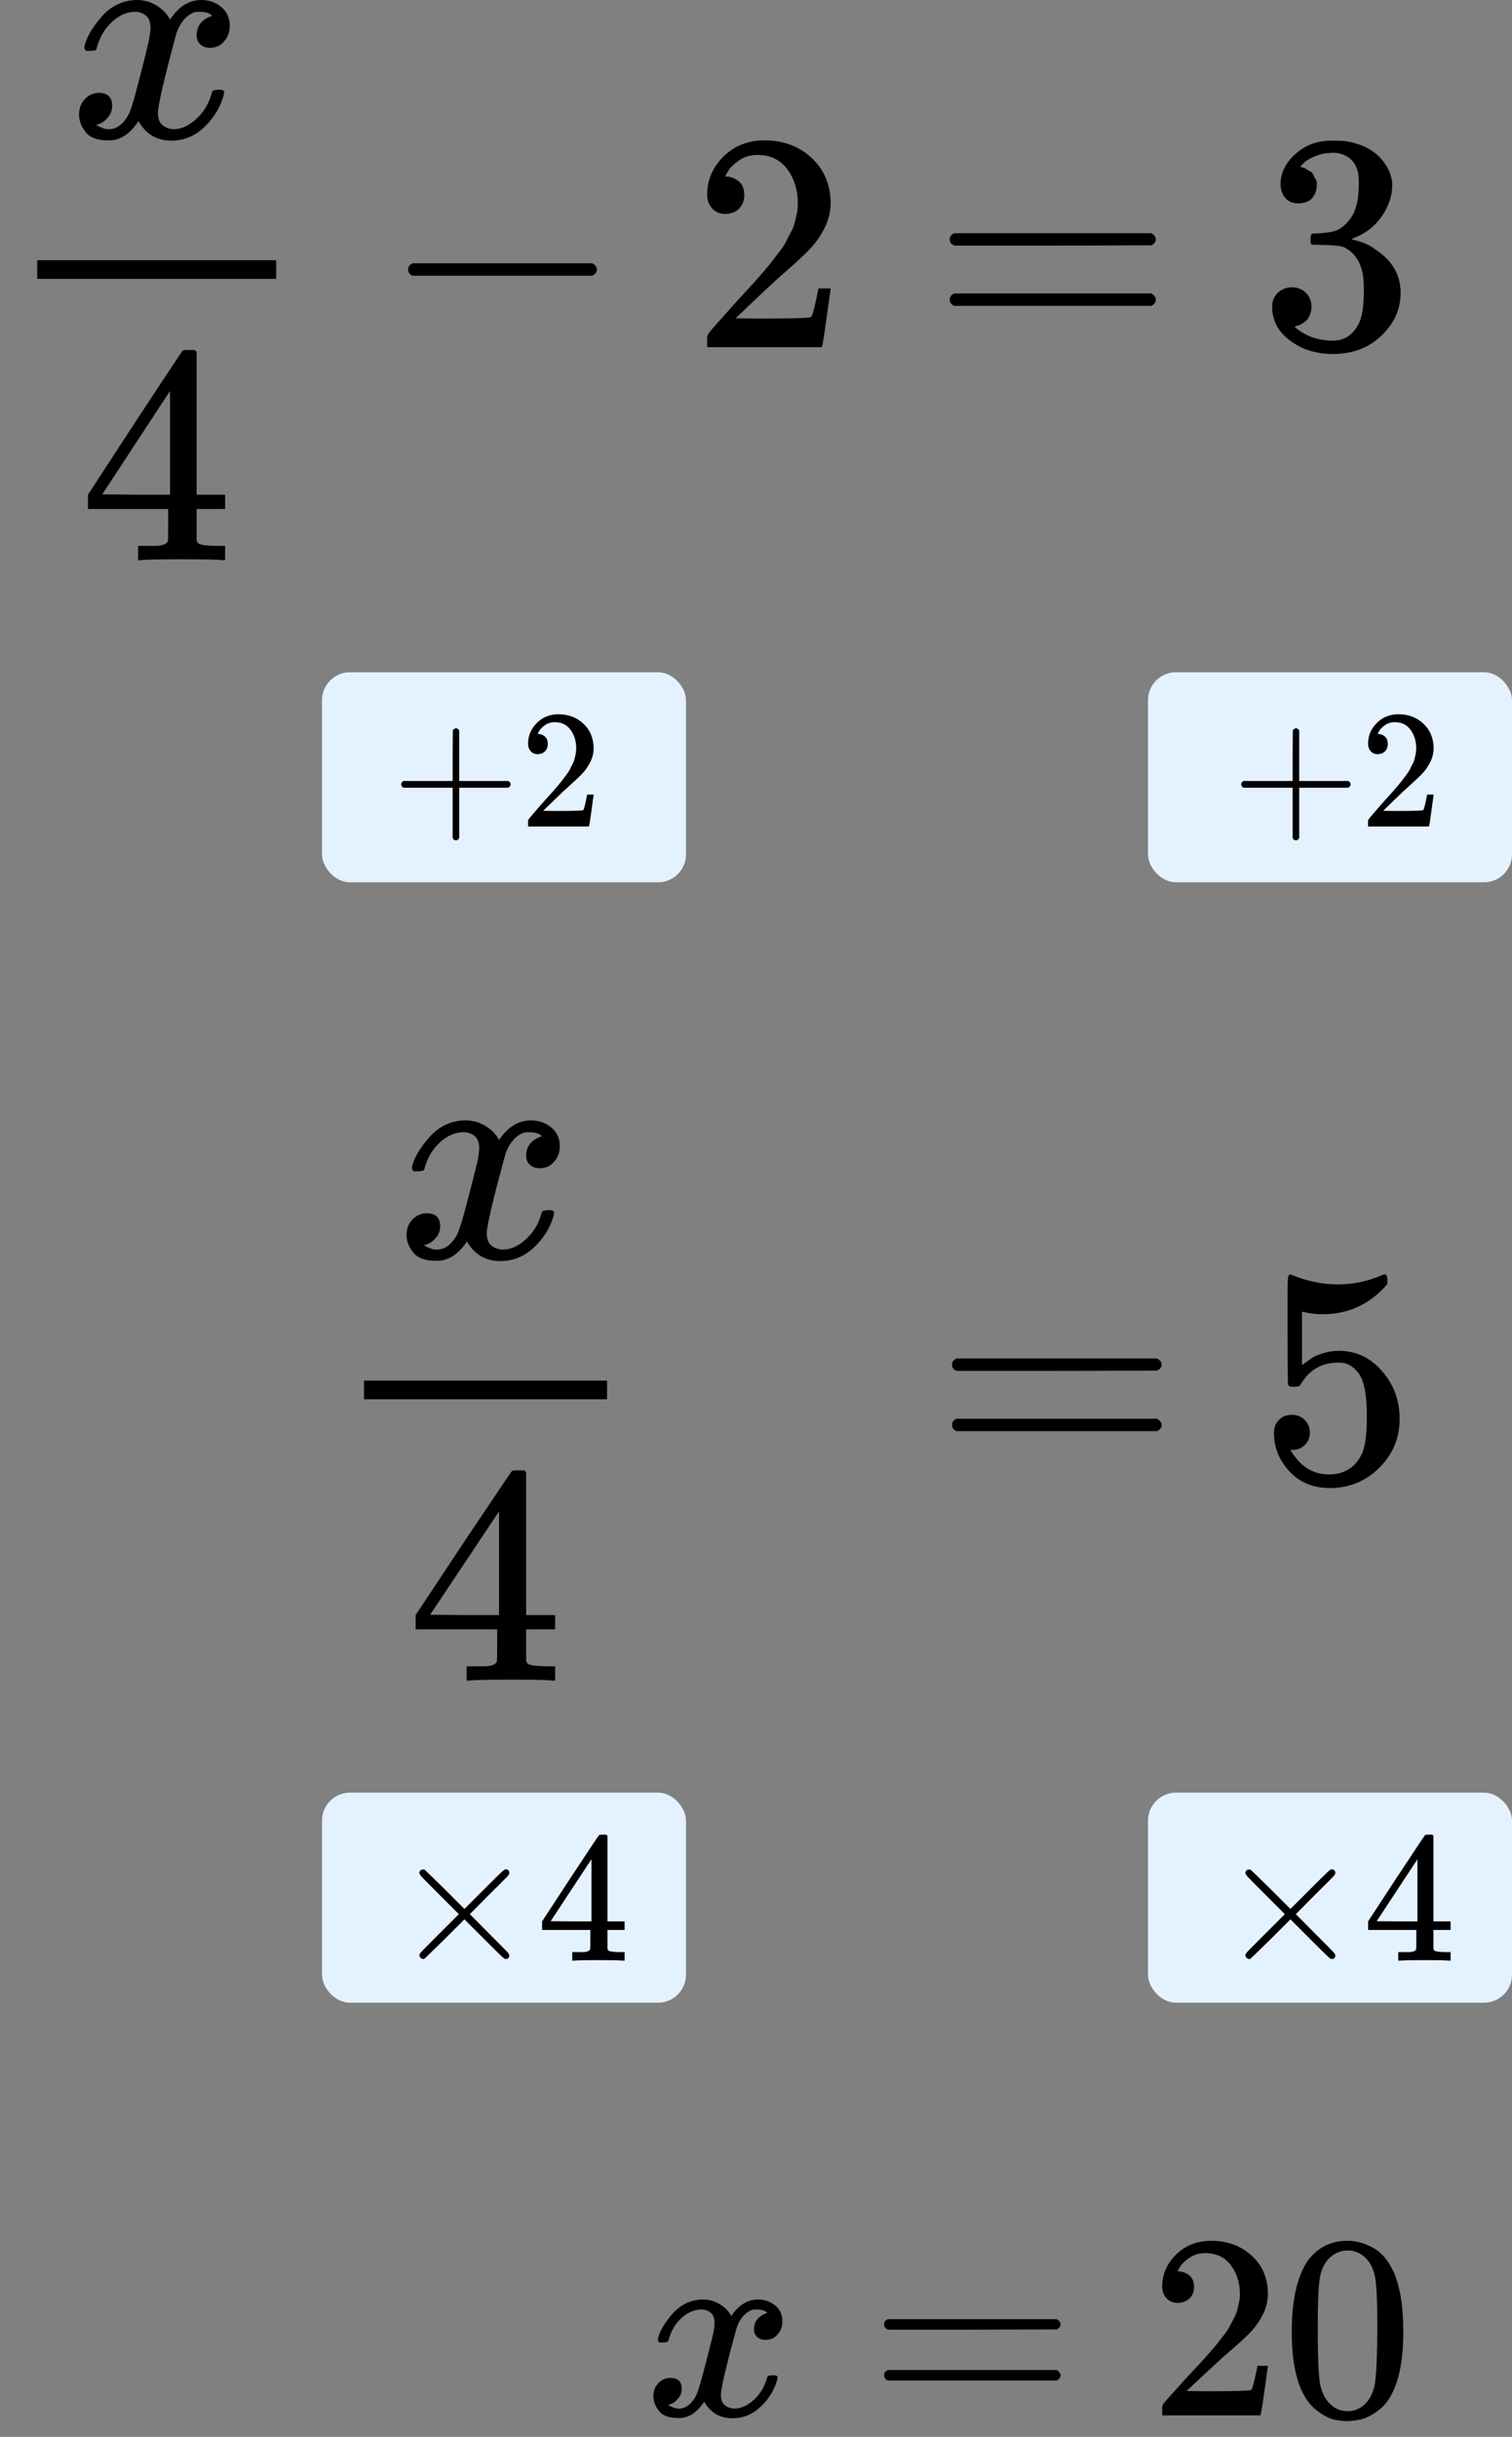 <?xml version="1.0" encoding="UTF-8"?> <svg xmlns="http://www.w3.org/2000/svg" width="108" height="174" viewBox="0 0 108 174" fill="none"><rect x="0" y="0" width="108" height="174" fill="#808080" stroke="none"/><path d="M6.02 3.393C6.124 2.772 6.521 2.055 7.214 1.242C7.907 0.429 8.762 0.015 9.779 8.58307e-05C10.294 8.58307e-05 10.766 0.133 11.194 0.399C11.621 0.665 11.938 0.998 12.144 1.397C12.763 0.466 13.508 8.58307e-05 14.377 8.58307e-05C14.922 8.58307e-05 15.394 0.163 15.792 0.488C16.19 0.813 16.396 1.249 16.411 1.796C16.411 2.225 16.308 2.572 16.101 2.838C15.895 3.104 15.696 3.267 15.505 3.326C15.313 3.385 15.143 3.415 14.996 3.415C14.716 3.415 14.488 3.333 14.311 3.171C14.134 3.008 14.045 2.794 14.045 2.528C14.045 1.848 14.414 1.382 15.151 1.131C14.989 0.939 14.694 0.843 14.267 0.843C14.075 0.843 13.935 0.857 13.846 0.887C13.286 1.124 12.874 1.611 12.608 2.35C11.724 5.617 11.282 7.524 11.282 8.071C11.282 8.485 11.4 8.781 11.636 8.958C11.871 9.135 12.129 9.224 12.409 9.224C12.955 9.224 13.493 8.98 14.023 8.492C14.554 8.005 14.915 7.406 15.107 6.696C15.151 6.548 15.195 6.467 15.239 6.452C15.283 6.438 15.401 6.423 15.593 6.408H15.681C15.902 6.408 16.013 6.467 16.013 6.585C16.013 6.6 15.998 6.682 15.969 6.829C15.733 7.672 15.276 8.418 14.598 9.069C13.92 9.719 13.132 10.044 12.233 10.044C11.201 10.044 10.42 9.579 9.889 8.648C9.285 9.564 8.592 10.022 7.811 10.022H7.678C6.956 10.022 6.44 9.83 6.131 9.446C5.821 9.061 5.659 8.655 5.645 8.226C5.645 7.753 5.785 7.369 6.065 7.073C6.345 6.778 6.676 6.63 7.059 6.63C7.693 6.63 8.01 6.94 8.01 7.561C8.01 7.857 7.922 8.115 7.745 8.337C7.568 8.559 7.398 8.707 7.236 8.781C7.074 8.854 6.978 8.891 6.949 8.891L6.883 8.914C6.883 8.928 6.927 8.958 7.015 9.002C7.104 9.047 7.222 9.098 7.369 9.158C7.516 9.217 7.656 9.239 7.789 9.224C8.32 9.224 8.776 8.891 9.16 8.226C9.292 7.99 9.462 7.487 9.668 6.718C9.874 5.95 10.081 5.152 10.287 4.324C10.493 3.496 10.611 3.008 10.641 2.86C10.714 2.461 10.751 2.173 10.751 1.996C10.751 1.582 10.641 1.286 10.42 1.109C10.199 0.931 9.948 0.843 9.668 0.843C9.079 0.843 8.526 1.079 8.01 1.552C7.494 2.025 7.133 2.631 6.927 3.37C6.897 3.503 6.86 3.577 6.816 3.592C6.772 3.607 6.654 3.622 6.463 3.636H6.153C6.065 3.548 6.02 3.466 6.02 3.393Z" fill="black"></path><path d="M15.88 40C15.614 39.956 14.664 39.934 13.028 39.934C11.318 39.934 10.331 39.956 10.066 40H9.867V38.98H10.552C10.847 38.98 11.046 38.98 11.149 38.98C11.252 38.98 11.377 38.965 11.525 38.936C11.672 38.906 11.775 38.869 11.834 38.825C11.893 38.781 11.945 38.721 11.989 38.647C12.004 38.618 12.011 38.219 12.011 37.45V36.342H6.285V35.322L9.623 30.2C11.878 26.77 13.021 25.048 13.05 25.033C13.079 25.004 13.234 24.989 13.514 24.989H13.912L14.045 25.122V35.322H16.079V36.342H14.045V37.472C14.045 38.078 14.045 38.433 14.045 38.537C14.045 38.64 14.089 38.729 14.178 38.803C14.296 38.906 14.716 38.965 15.438 38.98H16.079V40H15.88ZM12.144 35.322V27.916L7.302 35.299L9.712 35.322H12.144Z" fill="black"></path><path d="M19.727 19.911H2.66V18.581H19.727V19.911Z" fill="black"></path><path d="M29.15 19.534C29.15 19.534 29.15 19.438 29.15 19.246C29.15 19.054 29.254 18.906 29.46 18.802H42.304C42.526 18.921 42.636 19.069 42.636 19.246C42.636 19.423 42.526 19.571 42.304 19.689H29.46C29.254 19.586 29.15 19.438 29.15 19.246V19.534Z" fill="black"></path><path d="M51.814 15.277C51.416 15.277 51.099 15.144 50.864 14.878C50.628 14.612 50.51 14.287 50.51 13.902C50.51 12.853 50.9 11.944 51.681 11.175C52.463 10.406 53.435 10.022 54.6 10.022C55.941 10.022 57.061 10.436 57.96 11.264C58.859 12.092 59.316 13.163 59.331 14.479C59.331 15.114 59.183 15.721 58.889 16.297C58.594 16.874 58.24 17.376 57.827 17.805C57.415 18.233 56.825 18.78 56.059 19.446C55.528 19.904 54.791 20.584 53.848 21.485L52.544 22.727L54.224 22.749C56.538 22.749 57.768 22.712 57.916 22.639C58.019 22.609 58.196 21.951 58.446 20.665V20.599H59.331V20.665C59.316 20.709 59.22 21.382 59.043 22.683C58.866 23.984 58.756 24.664 58.712 24.723V24.789H50.51V24.368V24.102C50.51 23.998 50.554 23.888 50.642 23.769C50.731 23.651 50.952 23.392 51.306 22.993C51.733 22.52 52.102 22.106 52.411 21.752C52.544 21.604 52.794 21.33 53.163 20.931C53.531 20.532 53.782 20.259 53.914 20.111C54.047 19.963 54.261 19.719 54.556 19.379C54.85 19.039 55.057 18.788 55.175 18.625C55.292 18.463 55.462 18.241 55.683 17.96C55.904 17.679 56.059 17.443 56.147 17.25C56.236 17.058 56.346 16.844 56.479 16.608C56.611 16.371 56.707 16.134 56.766 15.898C56.825 15.661 56.877 15.44 56.921 15.233C56.965 15.026 56.987 14.782 56.987 14.501C56.987 13.57 56.737 12.764 56.236 12.084C55.734 11.404 55.02 11.064 54.091 11.064C53.605 11.064 53.177 11.19 52.809 11.441C52.441 11.693 52.183 11.936 52.035 12.173C51.888 12.409 51.814 12.55 51.814 12.594C51.814 12.609 51.851 12.616 51.925 12.616C52.19 12.616 52.463 12.72 52.743 12.927C53.023 13.134 53.163 13.474 53.163 13.947C53.163 14.316 53.045 14.627 52.809 14.878C52.573 15.129 52.242 15.262 51.814 15.277Z" fill="black"></path><path d="M67.838 17.095C67.838 16.903 67.941 16.755 68.147 16.652H82.23C82.451 16.77 82.561 16.918 82.561 17.095C82.561 17.258 82.458 17.398 82.252 17.516L75.222 17.538H68.192C67.956 17.465 67.838 17.317 67.838 17.095ZM67.838 21.397C67.838 21.175 67.956 21.027 68.192 20.953H82.252C82.458 21.101 82.561 21.249 82.561 21.397C82.561 21.589 82.451 21.737 82.23 21.84H68.147C67.941 21.737 67.838 21.589 67.838 21.397Z" fill="black"></path><path d="M92.748 14.523C92.35 14.523 92.041 14.398 91.82 14.146C91.599 13.895 91.481 13.57 91.466 13.171C91.466 12.358 91.82 11.633 92.527 10.998C93.235 10.362 94.09 10.044 95.092 10.044C95.608 10.044 95.932 10.052 96.064 10.066C97.155 10.244 97.988 10.636 98.563 11.242C99.137 11.848 99.432 12.505 99.447 13.215C99.447 13.984 99.196 14.73 98.695 15.454C98.194 16.179 97.501 16.704 96.617 17.029L96.551 17.073C96.551 17.088 96.617 17.11 96.75 17.14C96.882 17.169 97.096 17.236 97.391 17.339C97.686 17.443 97.966 17.598 98.231 17.805C99.439 18.588 100.044 19.623 100.044 20.909C100.044 22.077 99.587 23.097 98.673 23.969C97.759 24.841 96.602 25.277 95.202 25.277C94.023 25.277 93.006 24.959 92.151 24.324C91.297 23.688 90.869 22.882 90.869 21.907C90.869 21.493 91.002 21.16 91.267 20.909C91.532 20.658 91.864 20.525 92.262 20.51C92.675 20.51 93.014 20.643 93.279 20.909C93.544 21.175 93.677 21.508 93.677 21.907C93.677 22.069 93.655 22.217 93.611 22.35C93.566 22.483 93.515 22.602 93.456 22.705C93.397 22.808 93.316 22.897 93.213 22.971C93.109 23.045 93.021 23.104 92.947 23.148C92.874 23.193 92.8 23.222 92.726 23.237C92.653 23.252 92.594 23.274 92.549 23.304L92.461 23.326C93.213 23.991 94.126 24.324 95.202 24.324C96.013 24.324 96.624 23.932 97.037 23.148C97.288 22.661 97.413 21.914 97.413 20.909V20.466C97.413 19.061 96.941 18.123 95.998 17.65C95.777 17.561 95.328 17.509 94.65 17.494L93.721 17.472L93.655 17.428C93.625 17.384 93.611 17.265 93.611 17.073C93.611 16.807 93.669 16.674 93.787 16.674C94.2 16.674 94.627 16.637 95.07 16.563C95.571 16.489 96.028 16.179 96.44 15.632C96.853 15.085 97.059 14.257 97.059 13.149V12.971C97.059 12.129 96.801 11.545 96.285 11.219C95.961 11.012 95.615 10.909 95.246 10.909C94.775 10.909 94.34 10.99 93.942 11.153C93.544 11.316 93.264 11.486 93.102 11.663C92.94 11.84 92.859 11.929 92.859 11.929H92.925C92.969 11.944 93.028 11.959 93.102 11.973C93.176 11.988 93.249 12.025 93.323 12.084C93.397 12.143 93.485 12.195 93.588 12.239C93.692 12.284 93.765 12.365 93.809 12.483C93.854 12.602 93.913 12.712 93.986 12.816C94.06 12.919 94.082 13.067 94.053 13.259C94.053 13.585 93.95 13.873 93.743 14.124C93.537 14.375 93.205 14.508 92.748 14.523Z" fill="black"></path><rect x="23" y="48" width="26" height="15" rx="2" fill="#E4F2FF"></rect><g clip-path="url(#clip0)"><path d="M28.658 56.162C28.658 56.162 28.658 56.11 28.658 56.005C28.658 55.901 28.713 55.821 28.823 55.765H32.332V53.96L32.343 52.155C32.422 52.051 32.496 51.999 32.566 51.999C32.668 51.999 32.746 52.059 32.801 52.179V55.765H36.299C36.416 55.829 36.475 55.909 36.475 56.005C36.475 56.102 36.416 56.182 36.299 56.246H32.801V59.832C32.739 59.944 32.668 60 32.59 60H32.566H32.543C32.449 60 32.379 59.944 32.332 59.832V56.246H28.823C28.713 56.19 28.658 56.11 28.658 56.005V56.162Z" fill="black"></path><path d="M38.411 53.852C38.2 53.852 38.032 53.779 37.907 53.635C37.781 53.491 37.719 53.314 37.719 53.106C37.719 52.536 37.926 52.043 38.341 51.626C38.755 51.209 39.272 51 39.89 51C40.602 51 41.197 51.225 41.674 51.674C42.151 52.123 42.394 52.705 42.402 53.419C42.402 53.763 42.323 54.092 42.167 54.405C42.01 54.718 41.823 54.991 41.604 55.223C41.385 55.456 41.072 55.753 40.665 56.114C40.383 56.362 39.992 56.731 39.491 57.221L38.798 57.894L39.691 57.907C40.919 57.907 41.572 57.886 41.651 57.846C41.705 57.83 41.799 57.473 41.932 56.776V56.739H42.402V56.776C42.394 56.8 42.343 57.164 42.249 57.87C42.155 58.576 42.096 58.945 42.073 58.977V59.013H37.719V58.785V58.64C37.719 58.584 37.742 58.524 37.789 58.46C37.836 58.396 37.953 58.255 38.141 58.039C38.368 57.782 38.564 57.557 38.728 57.365C38.798 57.285 38.931 57.136 39.127 56.92C39.323 56.703 39.456 56.555 39.526 56.475C39.597 56.394 39.71 56.262 39.867 56.078C40.023 55.893 40.133 55.757 40.195 55.669C40.258 55.58 40.348 55.46 40.465 55.307C40.583 55.155 40.665 55.027 40.712 54.922C40.758 54.818 40.817 54.702 40.888 54.574C40.958 54.445 41.009 54.317 41.04 54.189C41.072 54.06 41.099 53.94 41.122 53.828C41.146 53.715 41.158 53.583 41.158 53.431C41.158 52.925 41.025 52.488 40.758 52.119C40.492 51.75 40.113 51.566 39.62 51.566C39.362 51.566 39.135 51.634 38.939 51.77C38.744 51.907 38.607 52.039 38.529 52.167C38.45 52.295 38.411 52.372 38.411 52.396C38.411 52.404 38.431 52.408 38.47 52.408C38.611 52.408 38.755 52.464 38.904 52.576C39.053 52.689 39.127 52.873 39.127 53.13C39.127 53.33 39.065 53.499 38.939 53.635C38.814 53.772 38.638 53.844 38.411 53.852Z" fill="black"></path></g><rect x="82" y="48" width="26" height="15" rx="2" fill="#E4F2FF"></rect><g clip-path="url(#clip1)"><path d="M88.658 56.162C88.658 56.162 88.658 56.11 88.658 56.005C88.658 55.901 88.713 55.821 88.823 55.765H92.332V53.96L92.344 52.155C92.422 52.051 92.496 51.999 92.567 51.999C92.668 51.999 92.746 52.059 92.801 52.179V55.765H96.299C96.416 55.829 96.475 55.909 96.475 56.005C96.475 56.102 96.416 56.182 96.299 56.246H92.801V59.832C92.739 59.944 92.668 60 92.59 60H92.567H92.543C92.449 60 92.379 59.944 92.332 59.832V56.246H88.823C88.713 56.19 88.658 56.11 88.658 56.005V56.162Z" fill="black"></path><path d="M98.411 53.852C98.2 53.852 98.032 53.779 97.906 53.635C97.781 53.491 97.719 53.314 97.719 53.106C97.719 52.536 97.926 52.043 98.341 51.626C98.755 51.209 99.272 51 99.89 51C100.602 51 101.197 51.225 101.674 51.674C102.151 52.123 102.394 52.705 102.402 53.419C102.402 53.763 102.323 54.092 102.167 54.405C102.01 54.718 101.823 54.991 101.604 55.223C101.384 55.456 101.072 55.753 100.665 56.114C100.383 56.362 99.992 56.731 99.491 57.221L98.799 57.894L99.691 57.907C100.919 57.907 101.572 57.886 101.651 57.846C101.705 57.83 101.799 57.473 101.932 56.776V56.739H102.402V56.776C102.394 56.8 102.343 57.164 102.249 57.87C102.155 58.576 102.096 58.945 102.073 58.977V59.013H97.719V58.785V58.64C97.719 58.584 97.742 58.524 97.789 58.46C97.836 58.396 97.954 58.255 98.141 58.039C98.368 57.782 98.564 57.557 98.728 57.365C98.799 57.285 98.931 57.136 99.127 56.92C99.323 56.703 99.456 56.555 99.526 56.475C99.597 56.394 99.71 56.262 99.867 56.078C100.023 55.893 100.133 55.757 100.195 55.669C100.258 55.58 100.348 55.46 100.465 55.307C100.582 55.155 100.665 55.027 100.712 54.922C100.759 54.818 100.817 54.702 100.888 54.574C100.958 54.445 101.009 54.317 101.04 54.189C101.072 54.06 101.099 53.94 101.122 53.828C101.146 53.715 101.158 53.583 101.158 53.431C101.158 52.925 101.025 52.488 100.759 52.119C100.492 51.75 100.113 51.566 99.62 51.566C99.362 51.566 99.135 51.634 98.939 51.77C98.744 51.907 98.607 52.039 98.529 52.167C98.45 52.295 98.411 52.372 98.411 52.396C98.411 52.404 98.431 52.408 98.47 52.408C98.611 52.408 98.755 52.464 98.904 52.576C99.053 52.689 99.127 52.873 99.127 53.13C99.127 53.33 99.064 53.499 98.939 53.635C98.814 53.772 98.638 53.844 98.411 53.852Z" fill="black"></path></g><path d="M29.418 83.392C29.522 82.772 29.927 82.055 30.632 81.242C31.337 80.429 32.206 80.015 33.24 80C33.765 80 34.245 80.133 34.68 80.399C35.114 80.665 35.437 80.998 35.647 81.397C36.276 80.466 37.033 80 37.918 80C38.473 80 38.953 80.163 39.357 80.488C39.762 80.813 39.972 81.249 39.987 81.796C39.987 82.225 39.882 82.572 39.672 82.838C39.462 83.104 39.26 83.267 39.065 83.326C38.87 83.385 38.698 83.415 38.548 83.415C38.263 83.415 38.031 83.333 37.851 83.171C37.671 83.008 37.581 82.794 37.581 82.528C37.581 81.848 37.956 81.382 38.705 81.131C38.54 80.939 38.24 80.843 37.806 80.843C37.611 80.843 37.468 80.857 37.378 80.887C36.809 81.124 36.389 81.611 36.119 82.35C35.219 85.617 34.77 87.524 34.77 88.071C34.77 88.485 34.89 88.781 35.13 88.958C35.369 89.135 35.632 89.224 35.917 89.224C36.471 89.224 37.019 88.98 37.558 88.492C38.098 88.004 38.465 87.406 38.66 86.696C38.705 86.549 38.75 86.467 38.795 86.452C38.84 86.438 38.96 86.423 39.155 86.408H39.245C39.47 86.408 39.582 86.467 39.582 86.585C39.582 86.6 39.567 86.681 39.537 86.829C39.297 87.672 38.833 88.418 38.143 89.069C37.453 89.719 36.651 90.044 35.737 90.044C34.687 90.044 33.893 89.579 33.353 88.647C32.738 89.564 32.034 90.022 31.239 90.022H31.104C30.369 90.022 29.845 89.83 29.53 89.446C29.215 89.061 29.05 88.655 29.035 88.226C29.035 87.753 29.178 87.369 29.462 87.073C29.747 86.778 30.085 86.63 30.474 86.63C31.119 86.63 31.441 86.94 31.441 87.561C31.441 87.857 31.352 88.115 31.172 88.337C30.992 88.559 30.819 88.707 30.654 88.781C30.489 88.855 30.392 88.891 30.362 88.891L30.294 88.914C30.294 88.928 30.34 88.958 30.429 89.002C30.519 89.047 30.639 89.098 30.789 89.157C30.939 89.217 31.082 89.239 31.216 89.224C31.756 89.224 32.221 88.891 32.611 88.226C32.746 87.99 32.918 87.487 33.128 86.719C33.338 85.95 33.548 85.152 33.758 84.324C33.968 83.496 34.088 83.008 34.117 82.86C34.193 82.461 34.23 82.173 34.23 81.996C34.23 81.582 34.117 81.286 33.893 81.109C33.668 80.931 33.413 80.843 33.128 80.843C32.528 80.843 31.966 81.079 31.441 81.552C30.917 82.025 30.549 82.631 30.34 83.37C30.309 83.503 30.272 83.577 30.227 83.592C30.182 83.607 30.062 83.622 29.867 83.636H29.552C29.462 83.548 29.418 83.466 29.418 83.392Z" fill="black"></path><path d="M39.447 120C39.178 119.956 38.211 119.933 36.547 119.933C34.807 119.933 33.803 119.956 33.533 120H33.331V118.98H34.028C34.328 118.98 34.53 118.98 34.635 118.98C34.74 118.98 34.867 118.965 35.017 118.936C35.167 118.906 35.272 118.869 35.332 118.825C35.392 118.78 35.444 118.721 35.489 118.647C35.505 118.618 35.512 118.219 35.512 117.45V116.341H29.688V115.322L33.083 110.2C35.377 106.77 36.539 105.048 36.569 105.033C36.599 105.004 36.756 104.989 37.041 104.989H37.446L37.581 105.122V115.322H39.65V116.341H37.581V117.472C37.581 118.078 37.581 118.433 37.581 118.537C37.581 118.64 37.626 118.729 37.716 118.803C37.836 118.906 38.263 118.965 38.998 118.98H39.65V120H39.447ZM35.647 115.322V107.916L30.722 115.299L33.173 115.322H35.647Z" fill="black"></path><path d="M43.361 99.911H26V98.581H43.361V99.911Z" fill="black"></path><path d="M68 97.444C68 97.251 68.105 97.103 68.315 97H82.64C82.865 97.118 82.977 97.266 82.977 97.444C82.977 97.606 82.872 97.746 82.662 97.865L75.511 97.887H68.36C68.12 97.813 68 97.665 68 97.444ZM68 101.745C68 101.523 68.12 101.375 68.36 101.302H82.662C82.872 101.449 82.977 101.597 82.977 101.745C82.977 101.937 82.865 102.085 82.64 102.188H68.315C68.105 102.085 68 101.937 68 101.745Z" fill="black"></path><path d="M93.564 102.286C93.564 102.641 93.444 102.936 93.204 103.173C92.964 103.409 92.672 103.528 92.327 103.528H92.169C92.859 104.695 93.774 105.279 94.913 105.279C95.962 105.279 96.727 104.836 97.207 103.949C97.492 103.461 97.634 102.515 97.634 101.111C97.634 99.588 97.432 98.561 97.027 98.029C96.637 97.541 96.202 97.297 95.723 97.297H95.588C94.418 97.297 93.534 97.8 92.934 98.805C92.874 98.908 92.822 98.967 92.777 98.982C92.732 98.997 92.619 99.012 92.439 99.026C92.184 99.026 92.042 98.982 92.012 98.894C91.982 98.834 91.967 97.541 91.967 95.013V92.153C91.967 91.414 92.004 91.044 92.079 91.044C92.109 91.015 92.139 91 92.169 91C92.184 91 92.342 91.059 92.642 91.177C92.942 91.296 93.354 91.414 93.879 91.532C94.403 91.65 94.966 91.709 95.565 91.709C96.63 91.709 97.649 91.502 98.624 91.089C98.743 91.029 98.841 91 98.916 91C99.036 91 99.096 91.133 99.096 91.399V91.687C97.867 93.121 96.33 93.838 94.486 93.838C94.021 93.838 93.601 93.794 93.226 93.705L93.001 93.661V97.474C93.286 97.267 93.511 97.105 93.676 96.987C93.841 96.868 94.111 96.75 94.486 96.632C94.861 96.514 95.243 96.454 95.633 96.454C96.847 96.454 97.874 96.935 98.713 97.896C99.553 98.856 99.973 99.995 99.973 101.31C99.973 102.67 99.493 103.831 98.534 104.791C97.574 105.752 96.405 106.24 95.025 106.255C93.811 106.255 92.837 105.856 92.102 105.058C91.367 104.259 91 103.358 91 102.352C91 101.998 91.082 101.717 91.247 101.51C91.412 101.303 91.585 101.17 91.765 101.111C91.945 101.052 92.117 101.022 92.282 101.022C92.657 101.022 92.964 101.148 93.204 101.399C93.444 101.65 93.564 101.946 93.564 102.286Z" fill="black"></path><rect x="23" y="128" width="26" height="15" rx="2" fill="#E4F2FF"></rect><path d="M36.38 139.613C36.38 139.79 36.287 139.879 36.101 139.879C36.056 139.879 35.959 139.808 35.808 139.666C35.657 139.524 35.24 139.112 34.558 138.43L33.174 137.048L31.777 138.443C30.837 139.365 30.354 139.834 30.328 139.852C30.292 139.87 30.261 139.879 30.234 139.879C30.163 139.879 30.101 139.852 30.048 139.799C29.995 139.746 29.964 139.684 29.955 139.613C29.955 139.551 30.017 139.453 30.141 139.321C30.265 139.188 30.682 138.767 31.392 138.058L32.775 136.676L31.392 135.294C30.673 134.576 30.257 134.155 30.141 134.031C30.026 133.907 29.964 133.81 29.955 133.739C29.955 133.659 29.982 133.597 30.035 133.553C30.088 133.509 30.155 133.487 30.234 133.487C30.279 133.487 30.31 133.491 30.328 133.5C30.354 133.518 30.837 133.987 31.777 134.908L33.174 136.304L34.558 134.922C35.24 134.24 35.657 133.828 35.808 133.686C35.959 133.544 36.056 133.473 36.101 133.473C36.287 133.473 36.38 133.562 36.38 133.739C36.38 133.801 36.336 133.881 36.247 133.978C36.158 134.076 35.724 134.51 34.943 135.281L33.56 136.676L34.943 138.071C35.688 138.816 36.114 139.245 36.22 139.36C36.327 139.476 36.38 139.56 36.38 139.613Z" fill="black"></path><path d="M44.494 139.998C44.334 139.972 43.762 139.958 42.778 139.958C41.749 139.958 41.155 139.972 40.995 139.998H40.876V139.387H41.288C41.465 139.387 41.585 139.387 41.647 139.387C41.709 139.387 41.785 139.378 41.873 139.36C41.962 139.343 42.024 139.321 42.059 139.294C42.095 139.267 42.126 139.232 42.153 139.188C42.161 139.17 42.166 138.931 42.166 138.47V137.806H38.721V137.194L40.729 134.124C42.086 132.069 42.773 131.037 42.791 131.028C42.809 131.01 42.902 131.001 43.071 131.001H43.31L43.39 131.081V137.194H44.614V137.806H43.39V138.483C43.39 138.847 43.39 139.059 43.39 139.121C43.39 139.183 43.416 139.236 43.469 139.281C43.541 139.343 43.793 139.378 44.228 139.387H44.614V139.998H44.494ZM42.246 137.194V132.756L39.333 137.181L40.782 137.194H42.246Z" fill="black"></path><rect x="82" y="128" width="26" height="15" rx="2" fill="#E4F2FF"></rect><path d="M95.38 139.613C95.38 139.79 95.287 139.879 95.101 139.879C95.056 139.879 94.959 139.808 94.808 139.666C94.657 139.524 94.24 139.112 93.558 138.43L92.174 137.048L90.778 138.443C89.837 139.365 89.354 139.834 89.328 139.852C89.292 139.87 89.261 139.879 89.234 139.879C89.163 139.879 89.101 139.852 89.048 139.799C88.995 139.746 88.964 139.684 88.955 139.613C88.955 139.551 89.017 139.453 89.141 139.321C89.266 139.188 89.682 138.767 90.392 138.058L91.775 136.676L90.392 135.294C89.673 134.576 89.257 134.155 89.141 134.031C89.026 133.907 88.964 133.81 88.955 133.739C88.955 133.659 88.982 133.597 89.035 133.553C89.088 133.509 89.155 133.487 89.234 133.487C89.279 133.487 89.31 133.491 89.328 133.5C89.354 133.518 89.837 133.987 90.778 134.908L92.174 136.304L93.558 134.922C94.24 134.24 94.657 133.828 94.808 133.686C94.959 133.544 95.056 133.473 95.101 133.473C95.287 133.473 95.38 133.562 95.38 133.739C95.38 133.801 95.336 133.881 95.247 133.978C95.158 134.076 94.724 134.51 93.943 135.281L92.56 136.676L93.943 138.071C94.688 138.816 95.114 139.245 95.22 139.36C95.327 139.476 95.38 139.56 95.38 139.613Z" fill="black"></path><path d="M103.494 139.998C103.334 139.972 102.762 139.958 101.778 139.958C100.749 139.958 100.155 139.972 99.995 139.998H99.876V139.387H100.288C100.465 139.387 100.585 139.387 100.647 139.387C100.709 139.387 100.785 139.378 100.873 139.36C100.962 139.343 101.024 139.321 101.06 139.294C101.095 139.267 101.126 139.232 101.153 139.188C101.161 139.17 101.166 138.931 101.166 138.47V137.806H97.721V137.194L99.729 134.124C101.086 132.069 101.773 131.037 101.791 131.028C101.809 131.01 101.902 131.001 102.07 131.001H102.31L102.39 131.081V137.194H103.613V137.806H102.39V138.483C102.39 138.847 102.39 139.059 102.39 139.121C102.39 139.183 102.416 139.236 102.47 139.281C102.54 139.343 102.793 139.378 103.228 139.387H103.613V139.998H103.494ZM101.246 137.194V132.756L98.333 137.181L99.782 137.194H101.246Z" fill="black"></path><g clip-path="url(#clip2)"><path d="M46.99 167.056C47.078 166.532 47.419 165.927 48.012 165.24C48.605 164.554 49.336 164.205 50.207 164.192C50.648 164.192 51.052 164.305 51.418 164.529C51.784 164.754 52.055 165.035 52.232 165.371C52.762 164.585 53.399 164.192 54.143 164.192C54.61 164.192 55.014 164.33 55.355 164.604C55.695 164.879 55.872 165.247 55.884 165.708C55.884 166.07 55.796 166.363 55.619 166.588C55.443 166.813 55.273 166.95 55.108 167C54.944 167.05 54.799 167.075 54.673 167.075C54.434 167.075 54.238 167.006 54.087 166.869C53.935 166.732 53.859 166.551 53.859 166.326C53.859 165.752 54.175 165.359 54.806 165.147C54.667 164.985 54.414 164.904 54.049 164.904C53.885 164.904 53.765 164.916 53.689 164.941C53.21 165.141 52.856 165.552 52.629 166.176C51.872 168.934 51.494 170.543 51.494 171.005C51.494 171.354 51.595 171.604 51.797 171.754C51.998 171.904 52.219 171.978 52.459 171.978C52.926 171.978 53.386 171.773 53.84 171.361C54.295 170.949 54.604 170.444 54.768 169.845C54.806 169.72 54.843 169.651 54.881 169.639C54.919 169.626 55.02 169.614 55.184 169.601H55.26C55.449 169.601 55.544 169.651 55.544 169.751C55.544 169.764 55.531 169.832 55.506 169.957C55.304 170.668 54.913 171.298 54.333 171.847C53.752 172.396 53.077 172.671 52.308 172.671C51.424 172.671 50.756 172.278 50.301 171.492C49.784 172.265 49.191 172.652 48.523 172.652H48.409C47.791 172.652 47.349 172.49 47.084 172.166C46.819 171.841 46.681 171.498 46.668 171.136C46.668 170.737 46.788 170.412 47.028 170.163C47.267 169.913 47.551 169.789 47.879 169.789C48.422 169.789 48.693 170.051 48.693 170.575C48.693 170.824 48.617 171.043 48.466 171.23C48.314 171.417 48.169 171.542 48.031 171.604C47.892 171.666 47.81 171.698 47.785 171.698L47.728 171.716C47.728 171.729 47.766 171.754 47.841 171.791C47.917 171.829 48.018 171.872 48.144 171.922C48.27 171.972 48.39 171.991 48.504 171.978C48.958 171.978 49.349 171.698 49.677 171.136C49.791 170.936 49.936 170.512 50.112 169.863C50.289 169.215 50.465 168.541 50.642 167.842C50.819 167.143 50.92 166.732 50.945 166.607C51.008 166.27 51.04 166.027 51.04 165.877C51.04 165.527 50.945 165.278 50.756 165.128C50.566 164.978 50.352 164.904 50.112 164.904C49.608 164.904 49.135 165.103 48.693 165.502C48.251 165.902 47.942 166.413 47.766 167.037C47.74 167.15 47.709 167.212 47.671 167.224C47.633 167.237 47.532 167.249 47.368 167.262H47.103C47.028 167.187 46.99 167.118 46.99 167.056Z" fill="black"></path><path d="M63.148 165.971C63.148 165.809 63.237 165.684 63.413 165.596H75.469C75.658 165.696 75.752 165.821 75.752 165.971C75.752 166.108 75.664 166.227 75.487 166.326L69.469 166.345H63.451C63.249 166.283 63.148 166.158 63.148 165.971ZM63.148 169.602C63.148 169.415 63.249 169.29 63.451 169.227H75.487C75.664 169.352 75.752 169.477 75.752 169.602C75.752 169.764 75.658 169.889 75.469 169.976H63.413C63.237 169.889 63.148 169.764 63.148 169.602Z" fill="black"></path><path d="M84.132 164.436C83.791 164.436 83.52 164.324 83.318 164.099C83.117 163.874 83.016 163.6 83.016 163.275C83.016 162.39 83.35 161.622 84.019 160.973C84.687 160.325 85.52 160 86.517 160C87.665 160 88.624 160.349 89.393 161.048C90.163 161.747 90.554 162.652 90.567 163.762C90.567 164.299 90.441 164.81 90.188 165.297C89.936 165.784 89.633 166.208 89.28 166.57C88.927 166.931 88.422 167.393 87.766 167.955C87.312 168.341 86.681 168.915 85.873 169.677L84.757 170.725L86.195 170.743C88.176 170.743 89.229 170.712 89.355 170.65C89.444 170.625 89.595 170.07 89.81 168.984V168.928H90.567V168.984C90.554 169.021 90.472 169.589 90.321 170.687C90.169 171.785 90.075 172.359 90.037 172.409V172.465H83.016V172.11V171.885C83.016 171.798 83.053 171.704 83.129 171.604C83.205 171.505 83.394 171.286 83.697 170.949C84.063 170.55 84.378 170.201 84.643 169.901C84.757 169.776 84.971 169.546 85.287 169.209C85.602 168.872 85.817 168.641 85.93 168.516C86.044 168.391 86.227 168.185 86.479 167.898C86.731 167.611 86.908 167.399 87.009 167.262C87.11 167.125 87.255 166.938 87.444 166.701C87.633 166.464 87.766 166.264 87.841 166.102C87.917 165.939 88.012 165.759 88.125 165.559C88.239 165.359 88.321 165.16 88.371 164.96C88.422 164.76 88.466 164.573 88.504 164.398C88.542 164.224 88.561 164.018 88.561 163.781C88.561 162.995 88.346 162.315 87.917 161.741C87.488 161.167 86.876 160.88 86.081 160.88C85.665 160.88 85.299 160.986 84.984 161.198C84.668 161.41 84.448 161.616 84.321 161.816C84.195 162.015 84.132 162.134 84.132 162.171C84.132 162.184 84.164 162.19 84.227 162.19C84.454 162.19 84.687 162.277 84.927 162.452C85.167 162.627 85.287 162.914 85.287 163.313C85.287 163.625 85.186 163.887 84.984 164.099C84.782 164.311 84.498 164.423 84.132 164.436Z" fill="black"></path><path d="M93.348 161.516C94.055 160.505 95.02 160 96.244 160C96.849 160 97.455 160.162 98.061 160.487C98.666 160.811 99.158 161.385 99.537 162.209C100.003 163.244 100.237 164.667 100.237 166.476C100.237 168.41 99.966 169.889 99.423 170.912C99.171 171.436 98.824 171.854 98.382 172.166C97.941 172.478 97.556 172.671 97.228 172.746C96.9 172.821 96.578 172.864 96.263 172.877C95.935 172.877 95.607 172.84 95.279 172.765C94.951 172.69 94.566 172.49 94.124 172.166C93.683 171.841 93.336 171.423 93.083 170.912C92.541 169.889 92.269 168.41 92.269 166.476C92.269 164.305 92.629 162.651 93.348 161.516ZM97.606 161.291C97.228 160.892 96.78 160.692 96.263 160.692C95.733 160.692 95.279 160.892 94.9 161.291C94.585 161.616 94.376 162.065 94.276 162.639C94.175 163.213 94.124 164.411 94.124 166.233C94.124 168.204 94.175 169.502 94.276 170.126C94.376 170.75 94.604 171.242 94.957 171.604C95.31 171.979 95.745 172.166 96.263 172.166C96.767 172.166 97.196 171.979 97.55 171.604C97.915 171.23 98.142 170.706 98.231 170.032C98.319 169.358 98.37 168.092 98.382 166.233C98.382 164.423 98.332 163.232 98.231 162.658C98.13 162.084 97.922 161.628 97.606 161.291Z" fill="black"></path></g><defs><clipPath id="clip0"><rect width="15" height="9" fill="white" transform="translate(28 51)"></rect></clipPath><clipPath id="clip1"><rect width="15" height="9" fill="white" transform="translate(88 51)"></rect></clipPath><clipPath id="clip2"><rect width="55" height="14" fill="white" transform="translate(46 160)"></rect></clipPath></defs></svg> 